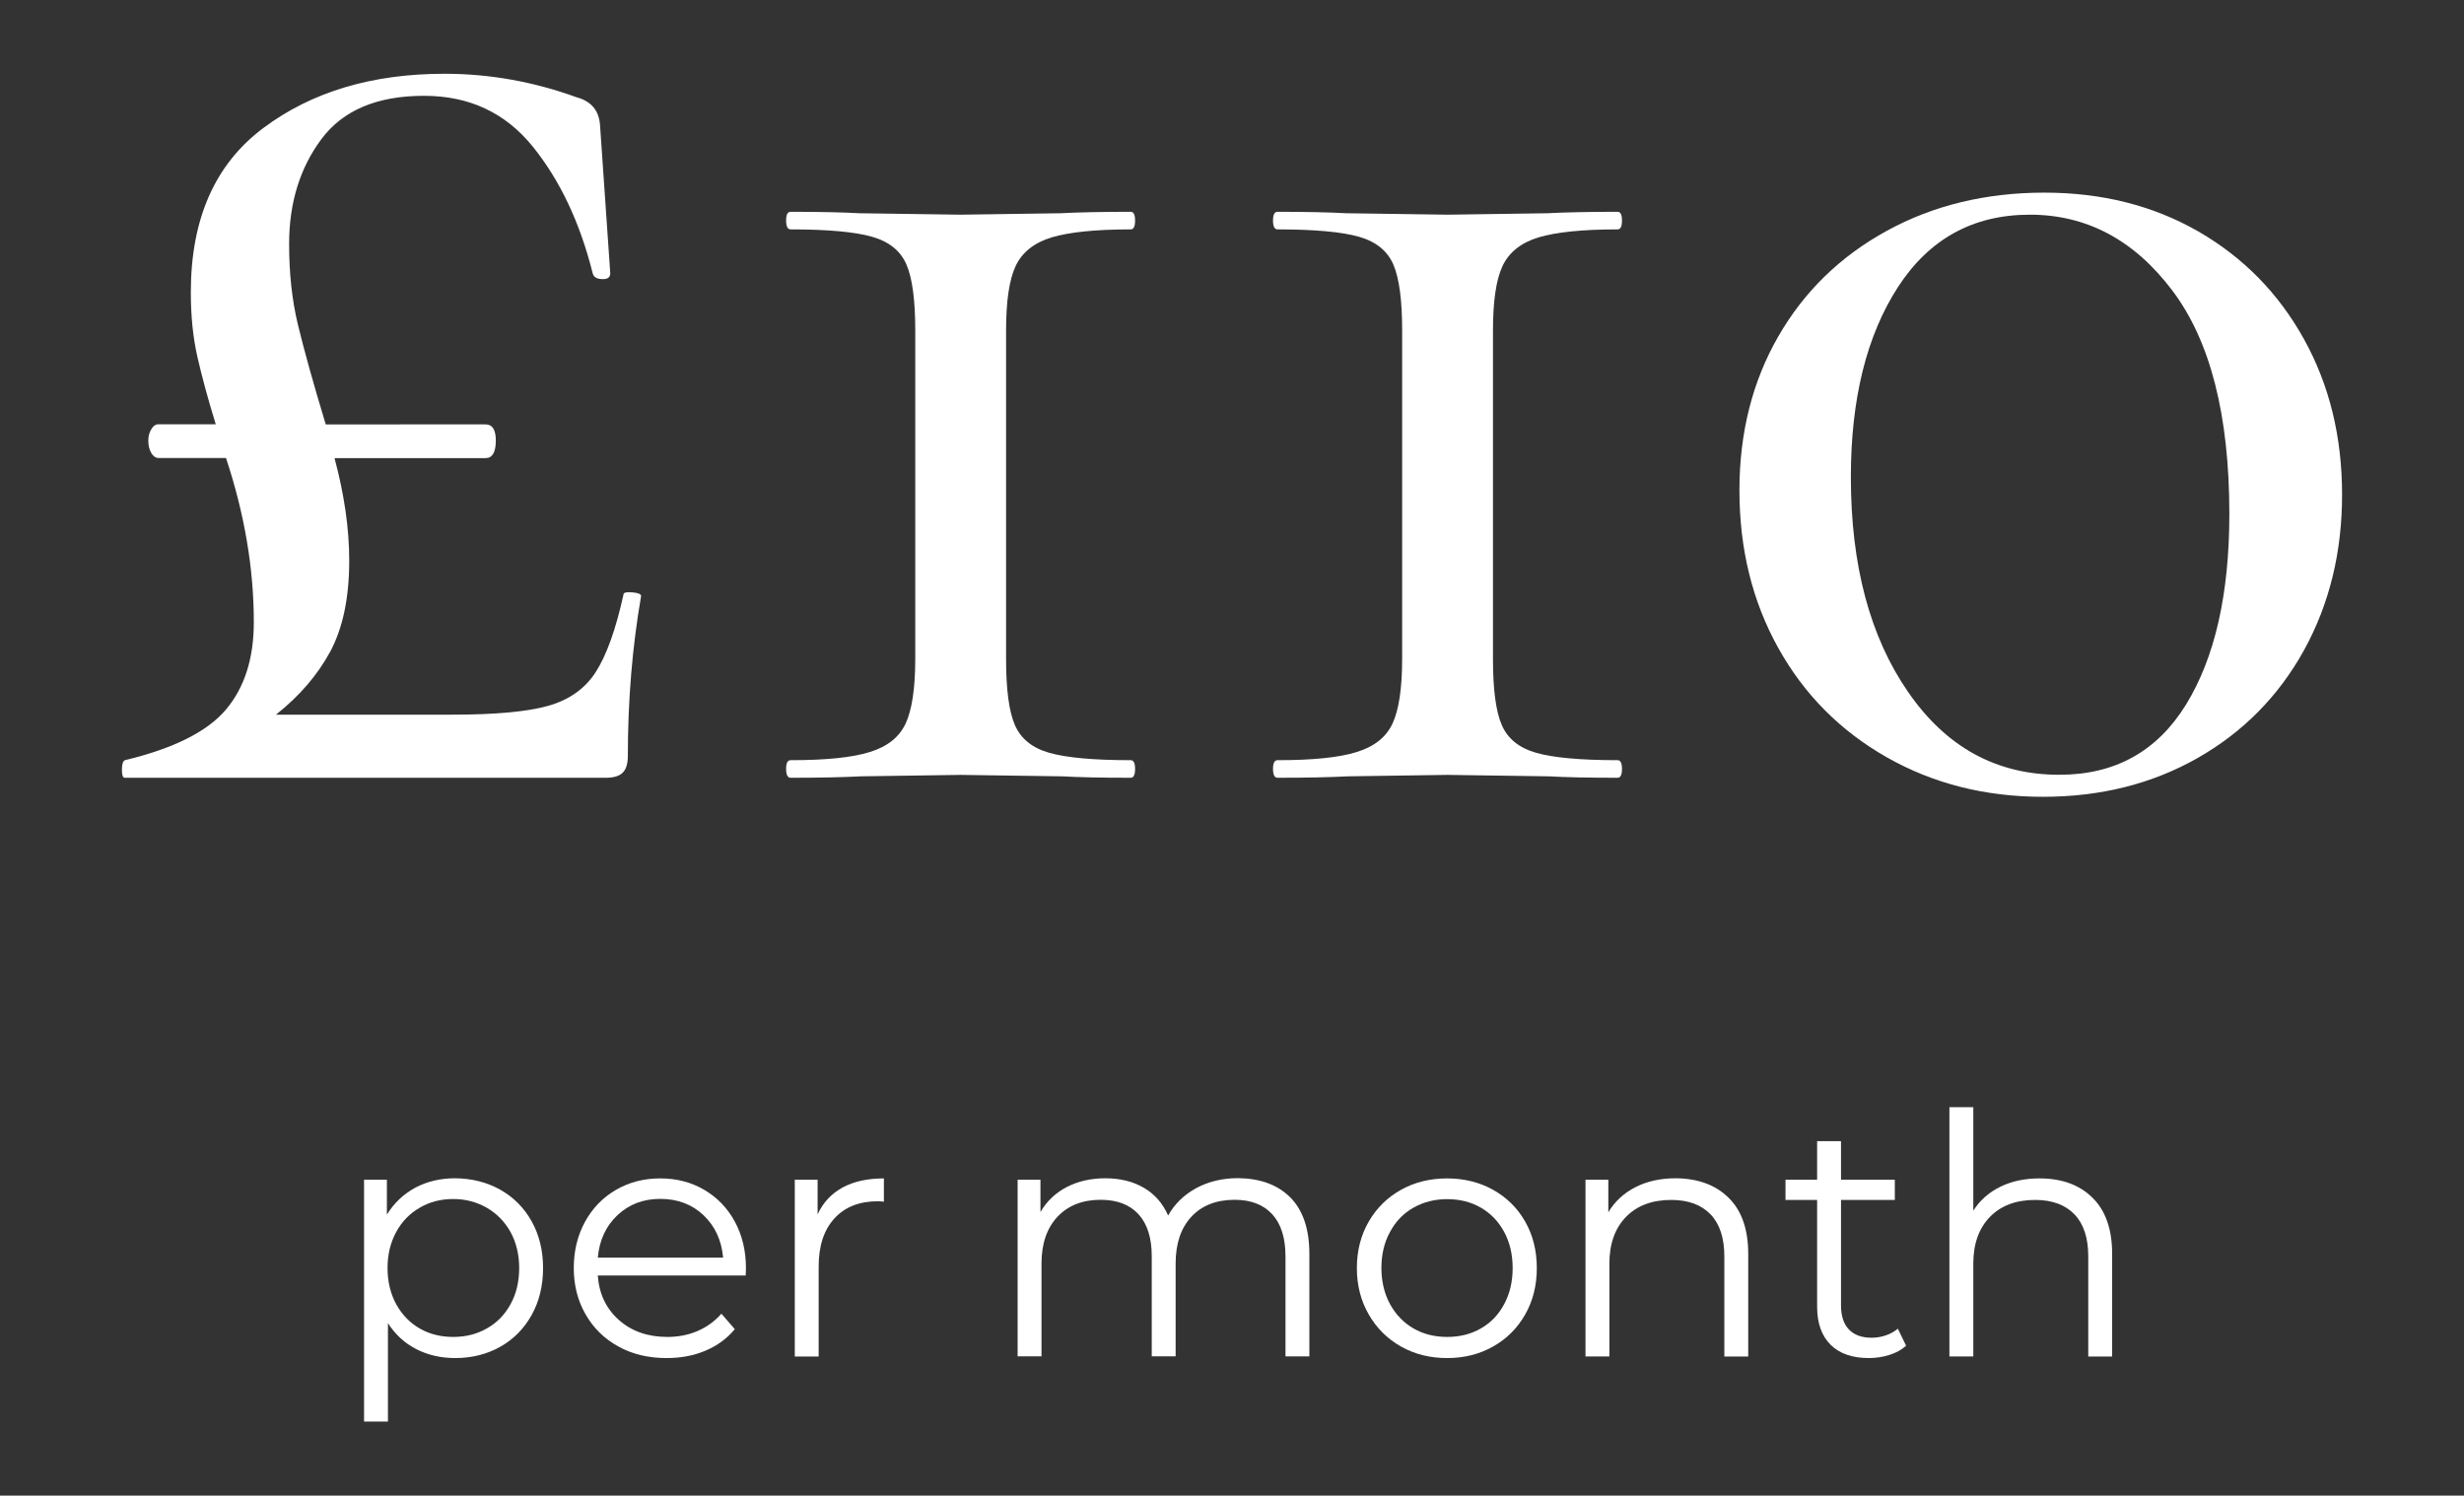 <svg xmlns="http://www.w3.org/2000/svg" xmlns:xlink="http://www.w3.org/1999/xlink" id="Layer_1" x="0px" y="0px" viewBox="0 0 187.75 113.97" style="enable-background:new 0 0 187.75 113.97;" xml:space="preserve"><rect x="0" y="0" width="187.75" height="113.97" fill="#333333" stroke="none"/><style type="text/css">	.st0{fill:#FFFFFF;}</style><g>	<path class="st0" d="M48.18,45.14c0.45,0.04,0.67,0.13,0.67,0.28c-0.67,3.87-1.01,7.93-1.01,12.18c0,0.6-0.13,1.02-0.39,1.28   c-0.26,0.26-0.69,0.39-1.29,0.39H9.51c-0.15,0-0.22-0.2-0.22-0.61c0-0.41,0.07-0.65,0.22-0.73c3.72-0.89,6.29-2.18,7.71-3.86   c1.41-1.68,2.12-3.89,2.12-6.65c0-4.1-0.71-8.27-2.12-12.52h-5.14c-0.22,0-0.41-0.13-0.56-0.39c-0.15-0.26-0.22-0.58-0.22-0.95   c0-0.3,0.07-0.58,0.22-0.84c0.15-0.26,0.33-0.39,0.56-0.39h4.36c-0.6-1.94-1.06-3.65-1.4-5.14c-0.34-1.49-0.5-3.13-0.5-4.92   c0-5.59,1.84-9.76,5.53-12.52c3.69-2.76,8.29-4.13,13.8-4.13c3.43,0,6.78,0.6,10.06,1.79c1.12,0.3,1.71,1.01,1.79,2.12l0.78,11.29   c0,0.3-0.19,0.45-0.56,0.45c-0.45,0-0.71-0.15-0.78-0.45c-0.97-3.87-2.5-7.1-4.58-9.67c-2.09-2.57-4.84-3.85-8.27-3.85   c-3.58,0-6.18,1.1-7.82,3.3c-1.64,2.2-2.46,4.86-2.46,7.99c0,2.23,0.22,4.28,0.67,6.15c0.45,1.86,1.15,4.4,2.12,7.6H37   c0.52,0,0.78,0.41,0.78,1.23c0,0.89-0.26,1.34-0.78,1.34H25.49c0.74,2.76,1.12,5.36,1.12,7.82c0,2.83-0.49,5.14-1.45,6.93   c-0.97,1.79-2.35,3.39-4.13,4.8h13.41c3.28,0,5.72-0.22,7.32-0.67c1.6-0.45,2.81-1.3,3.63-2.57c0.82-1.27,1.53-3.24,2.12-5.92   C47.51,45.16,47.73,45.1,48.18,45.14z"></path>	<path class="st0" d="M69.07,20.16c-0.45-1.04-1.32-1.75-2.63-2.12c-1.3-0.37-3.37-0.56-6.2-0.56c-0.22,0-0.34-0.22-0.34-0.67   c0-0.45,0.11-0.67,0.34-0.67c2.23,0,3.98,0.04,5.25,0.11l7.71,0.11l7.6-0.11c1.34-0.07,3.13-0.11,5.36-0.11   c0.22,0,0.33,0.22,0.33,0.67c0,0.45-0.11,0.67-0.33,0.67c-2.68,0-4.69,0.21-6.03,0.61c-1.34,0.41-2.25,1.14-2.74,2.18   c-0.49,1.04-0.73,2.68-0.73,4.92v25.03c0,2.31,0.22,3.99,0.67,5.03c0.45,1.04,1.32,1.75,2.63,2.12c1.3,0.37,3.37,0.56,6.2,0.56   c0.22,0,0.33,0.22,0.33,0.67c0,0.45-0.11,0.67-0.33,0.67c-2.23,0-3.99-0.04-5.25-0.11l-7.71-0.11l-7.6,0.11   c-1.34,0.07-3.13,0.11-5.36,0.11c-0.22,0-0.34-0.22-0.34-0.67c0-0.45,0.11-0.67,0.34-0.67c2.68,0,4.69-0.2,6.03-0.62   c1.34-0.41,2.25-1.13,2.74-2.18c0.48-1.04,0.73-2.68,0.73-4.92V25.19C69.74,22.88,69.52,21.21,69.07,20.16z"></path>	<path class="st0" d="M106.17,20.16c-0.45-1.04-1.32-1.75-2.63-2.12c-1.3-0.37-3.37-0.56-6.2-0.56c-0.22,0-0.34-0.22-0.34-0.67   c0-0.45,0.11-0.67,0.34-0.67c2.23,0,3.98,0.04,5.25,0.11l7.71,0.11l7.6-0.11c1.34-0.07,3.13-0.11,5.36-0.11   c0.22,0,0.33,0.22,0.33,0.67c0,0.45-0.11,0.67-0.33,0.67c-2.68,0-4.69,0.21-6.03,0.61c-1.34,0.41-2.25,1.14-2.74,2.18   c-0.49,1.04-0.73,2.68-0.73,4.92v25.03c0,2.31,0.22,3.99,0.67,5.03c0.45,1.04,1.32,1.75,2.63,2.12c1.3,0.37,3.37,0.56,6.2,0.56   c0.22,0,0.33,0.22,0.33,0.67c0,0.45-0.11,0.67-0.33,0.67c-2.23,0-3.99-0.04-5.25-0.11l-7.71-0.11l-7.6,0.11   c-1.34,0.07-3.13,0.11-5.36,0.11c-0.22,0-0.34-0.22-0.34-0.67c0-0.45,0.11-0.67,0.34-0.67c2.68,0,4.69-0.2,6.03-0.62   c1.34-0.41,2.25-1.13,2.74-2.18c0.48-1.04,0.73-2.68,0.73-4.92V25.19C106.84,22.88,106.62,21.21,106.17,20.16z"></path>	<path class="st0" d="M143.77,57.71c-3.54-2.01-6.3-4.79-8.27-8.33c-1.97-3.54-2.96-7.54-2.96-12.01c0-4.39,0.99-8.31,2.96-11.73   c1.97-3.43,4.73-6.11,8.27-8.05c3.54-1.94,7.54-2.91,12.01-2.91c4.39,0,8.3,0.99,11.73,2.96c3.43,1.98,6.11,4.71,8.05,8.21   c1.94,3.5,2.9,7.45,2.9,11.85c0,4.4-0.97,8.34-2.9,11.85c-1.94,3.5-4.64,6.24-8.1,8.21c-3.46,1.97-7.39,2.96-11.79,2.96   S147.31,59.72,143.77,57.71z M166.57,53.69c2.2-3.58,3.3-8.42,3.3-14.53c0-7.52-1.45-13.2-4.36-17.04   c-2.9-3.84-6.52-5.76-10.84-5.76s-7.67,1.84-10.06,5.53c-2.38,3.69-3.58,8.51-3.58,14.47c0,6.7,1.45,12.16,4.36,16.37   c2.9,4.21,6.74,6.31,11.51,6.31C161.15,59.05,164.37,57.26,166.57,53.69z"></path></g><g>	<path class="st0" d="M38.1,90.65c1.02,0.57,1.83,1.38,2.41,2.42c0.58,1.04,0.87,2.23,0.87,3.56c0,1.35-0.29,2.54-0.87,3.58   c-0.58,1.04-1.38,1.85-2.39,2.42c-1.02,0.57-2.16,0.86-3.44,0.86c-1.09,0-2.08-0.23-2.96-0.68c-0.88-0.45-1.6-1.11-2.16-1.98v7.5   h-1.82V89.9h1.74v2.66c0.55-0.89,1.27-1.57,2.16-2.05c0.9-0.48,1.91-0.72,3.03-0.72C35.93,89.8,37.07,90.08,38.1,90.65z    M37.1,101.23c0.77-0.43,1.37-1.05,1.81-1.86c0.44-0.8,0.65-1.72,0.65-2.74s-0.22-1.93-0.65-2.73c-0.44-0.79-1.04-1.41-1.81-1.86   c-0.77-0.44-1.62-0.67-2.56-0.67c-0.96,0-1.81,0.22-2.57,0.67c-0.76,0.44-1.36,1.06-1.79,1.86s-0.65,1.7-0.65,2.73   s0.22,1.94,0.65,2.74c0.44,0.8,1.03,1.42,1.79,1.86c0.76,0.44,1.62,0.65,2.57,0.65C35.48,101.88,36.33,101.67,37.1,101.23z"></path>	<path class="st0" d="M56.82,97.2H45.55c0.1,1.4,0.64,2.53,1.61,3.39s2.2,1.29,3.69,1.29c0.84,0,1.6-0.15,2.3-0.45   c0.7-0.3,1.31-0.74,1.82-1.32l1.02,1.18c-0.6,0.72-1.34,1.26-2.24,1.64c-0.9,0.38-1.88,0.56-2.96,0.56c-1.38,0-2.61-0.29-3.67-0.88   c-1.07-0.59-1.9-1.4-2.5-2.45c-0.6-1.04-0.9-2.22-0.9-3.53c0-1.31,0.29-2.49,0.86-3.53c0.57-1.04,1.36-1.85,2.36-2.43   c1-0.58,2.12-0.87,3.37-0.87c1.25,0,2.36,0.29,3.35,0.87c0.99,0.58,1.77,1.39,2.33,2.42c0.56,1.03,0.85,2.22,0.85,3.55L56.82,97.2z    M47.05,92.6c-0.88,0.83-1.38,1.91-1.5,3.24h9.55c-0.12-1.33-0.62-2.41-1.5-3.24c-0.88-0.83-1.98-1.24-3.29-1.24   C49.02,91.36,47.93,91.77,47.05,92.6z"></path>	<path class="st0" d="M64.21,90.49c0.85-0.46,1.89-0.69,3.14-0.69v1.77l-0.44-0.03c-1.42,0-2.53,0.43-3.33,1.31   c-0.8,0.87-1.2,2.09-1.2,3.66v6.86h-1.82V89.9h1.74v2.64C62.72,91.63,63.36,90.95,64.21,90.49z"></path>	<path class="st0" d="M98.32,91.25c0.96,0.97,1.45,2.41,1.45,4.3v7.81h-1.82v-7.63c0-1.4-0.34-2.47-1.01-3.2   c-0.67-0.73-1.63-1.1-2.86-1.1c-1.4,0-2.5,0.43-3.3,1.29c-0.8,0.86-1.2,2.05-1.2,3.57v7.07h-1.82v-7.63c0-1.4-0.34-2.47-1.01-3.2   c-0.67-0.73-1.63-1.1-2.88-1.1c-1.38,0-2.48,0.43-3.29,1.29s-1.22,2.05-1.22,3.57v7.07h-1.82V89.9h1.74v2.46   c0.48-0.82,1.14-1.45,2-1.9c0.85-0.44,1.83-0.67,2.94-0.67c1.13,0,2.1,0.24,2.93,0.72c0.83,0.48,1.45,1.19,1.86,2.12   c0.49-0.89,1.21-1.58,2.14-2.09c0.93-0.5,1.99-0.76,3.19-0.76C96.02,89.8,97.35,90.28,98.32,91.25z"></path>	<path class="st0" d="M106.75,102.61c-1.04-0.59-1.86-1.4-2.46-2.45c-0.6-1.04-0.9-2.22-0.9-3.53c0-1.31,0.3-2.49,0.9-3.53   c0.6-1.04,1.42-1.85,2.46-2.43c1.04-0.58,2.21-0.87,3.51-0.87s2.47,0.29,3.51,0.87c1.04,0.58,1.86,1.39,2.45,2.43   c0.59,1.04,0.88,2.22,0.88,3.53c0,1.32-0.29,2.49-0.88,3.53c-0.59,1.04-1.4,1.86-2.45,2.45c-1.04,0.59-2.21,0.88-3.51,0.88   S107.8,103.2,106.75,102.61z M112.84,101.23c0.76-0.43,1.35-1.05,1.78-1.86c0.43-0.8,0.64-1.72,0.64-2.74s-0.21-1.94-0.64-2.74   c-0.43-0.8-1.02-1.42-1.78-1.86s-1.62-0.65-2.57-0.65s-1.81,0.22-2.57,0.65s-1.36,1.05-1.79,1.86c-0.44,0.8-0.65,1.72-0.65,2.74   s0.22,1.94,0.65,2.74c0.44,0.8,1.03,1.42,1.79,1.86c0.76,0.44,1.62,0.65,2.57,0.65S112.08,101.67,112.84,101.23z"></path>	<path class="st0" d="M131.71,91.27c1,0.98,1.5,2.41,1.5,4.29v7.81h-1.82v-7.63c0-1.4-0.35-2.47-1.05-3.2c-0.7-0.73-1.7-1.1-3-1.1   c-1.45,0-2.6,0.43-3.44,1.29s-1.27,2.05-1.27,3.57v7.07h-1.82V89.9h1.74v2.48c0.49-0.82,1.18-1.46,2.06-1.91   c0.88-0.45,1.9-0.68,3.06-0.68C129.37,89.8,130.71,90.29,131.71,91.27z"></path>	<path class="st0" d="M145.24,102.55c-0.34,0.31-0.76,0.54-1.27,0.7c-0.5,0.16-1.03,0.24-1.57,0.24c-1.26,0-2.24-0.34-2.92-1.02   c-0.68-0.68-1.02-1.65-1.02-2.89v-8.14h-2.41V89.9h2.41v-2.94h1.82v2.94h4.1v1.54h-4.1v8.04c0,0.8,0.2,1.41,0.6,1.83   c0.4,0.42,0.98,0.63,1.73,0.63c0.38,0,0.74-0.06,1.09-0.18c0.35-0.12,0.65-0.29,0.91-0.51L145.24,102.55z"></path>	<path class="st0" d="M159.44,91.27c1,0.98,1.5,2.41,1.5,4.29v7.81h-1.82v-7.63c0-1.4-0.35-2.47-1.05-3.2c-0.7-0.73-1.7-1.1-3-1.1   c-1.45,0-2.6,0.43-3.44,1.29c-0.84,0.86-1.27,2.05-1.27,3.57v7.07h-1.82v-19h1.82v7.89c0.5-0.79,1.18-1.39,2.05-1.82   c0.87-0.43,1.87-0.64,3-0.64C157.1,89.8,158.45,90.29,159.44,91.27z"></path></g></svg>